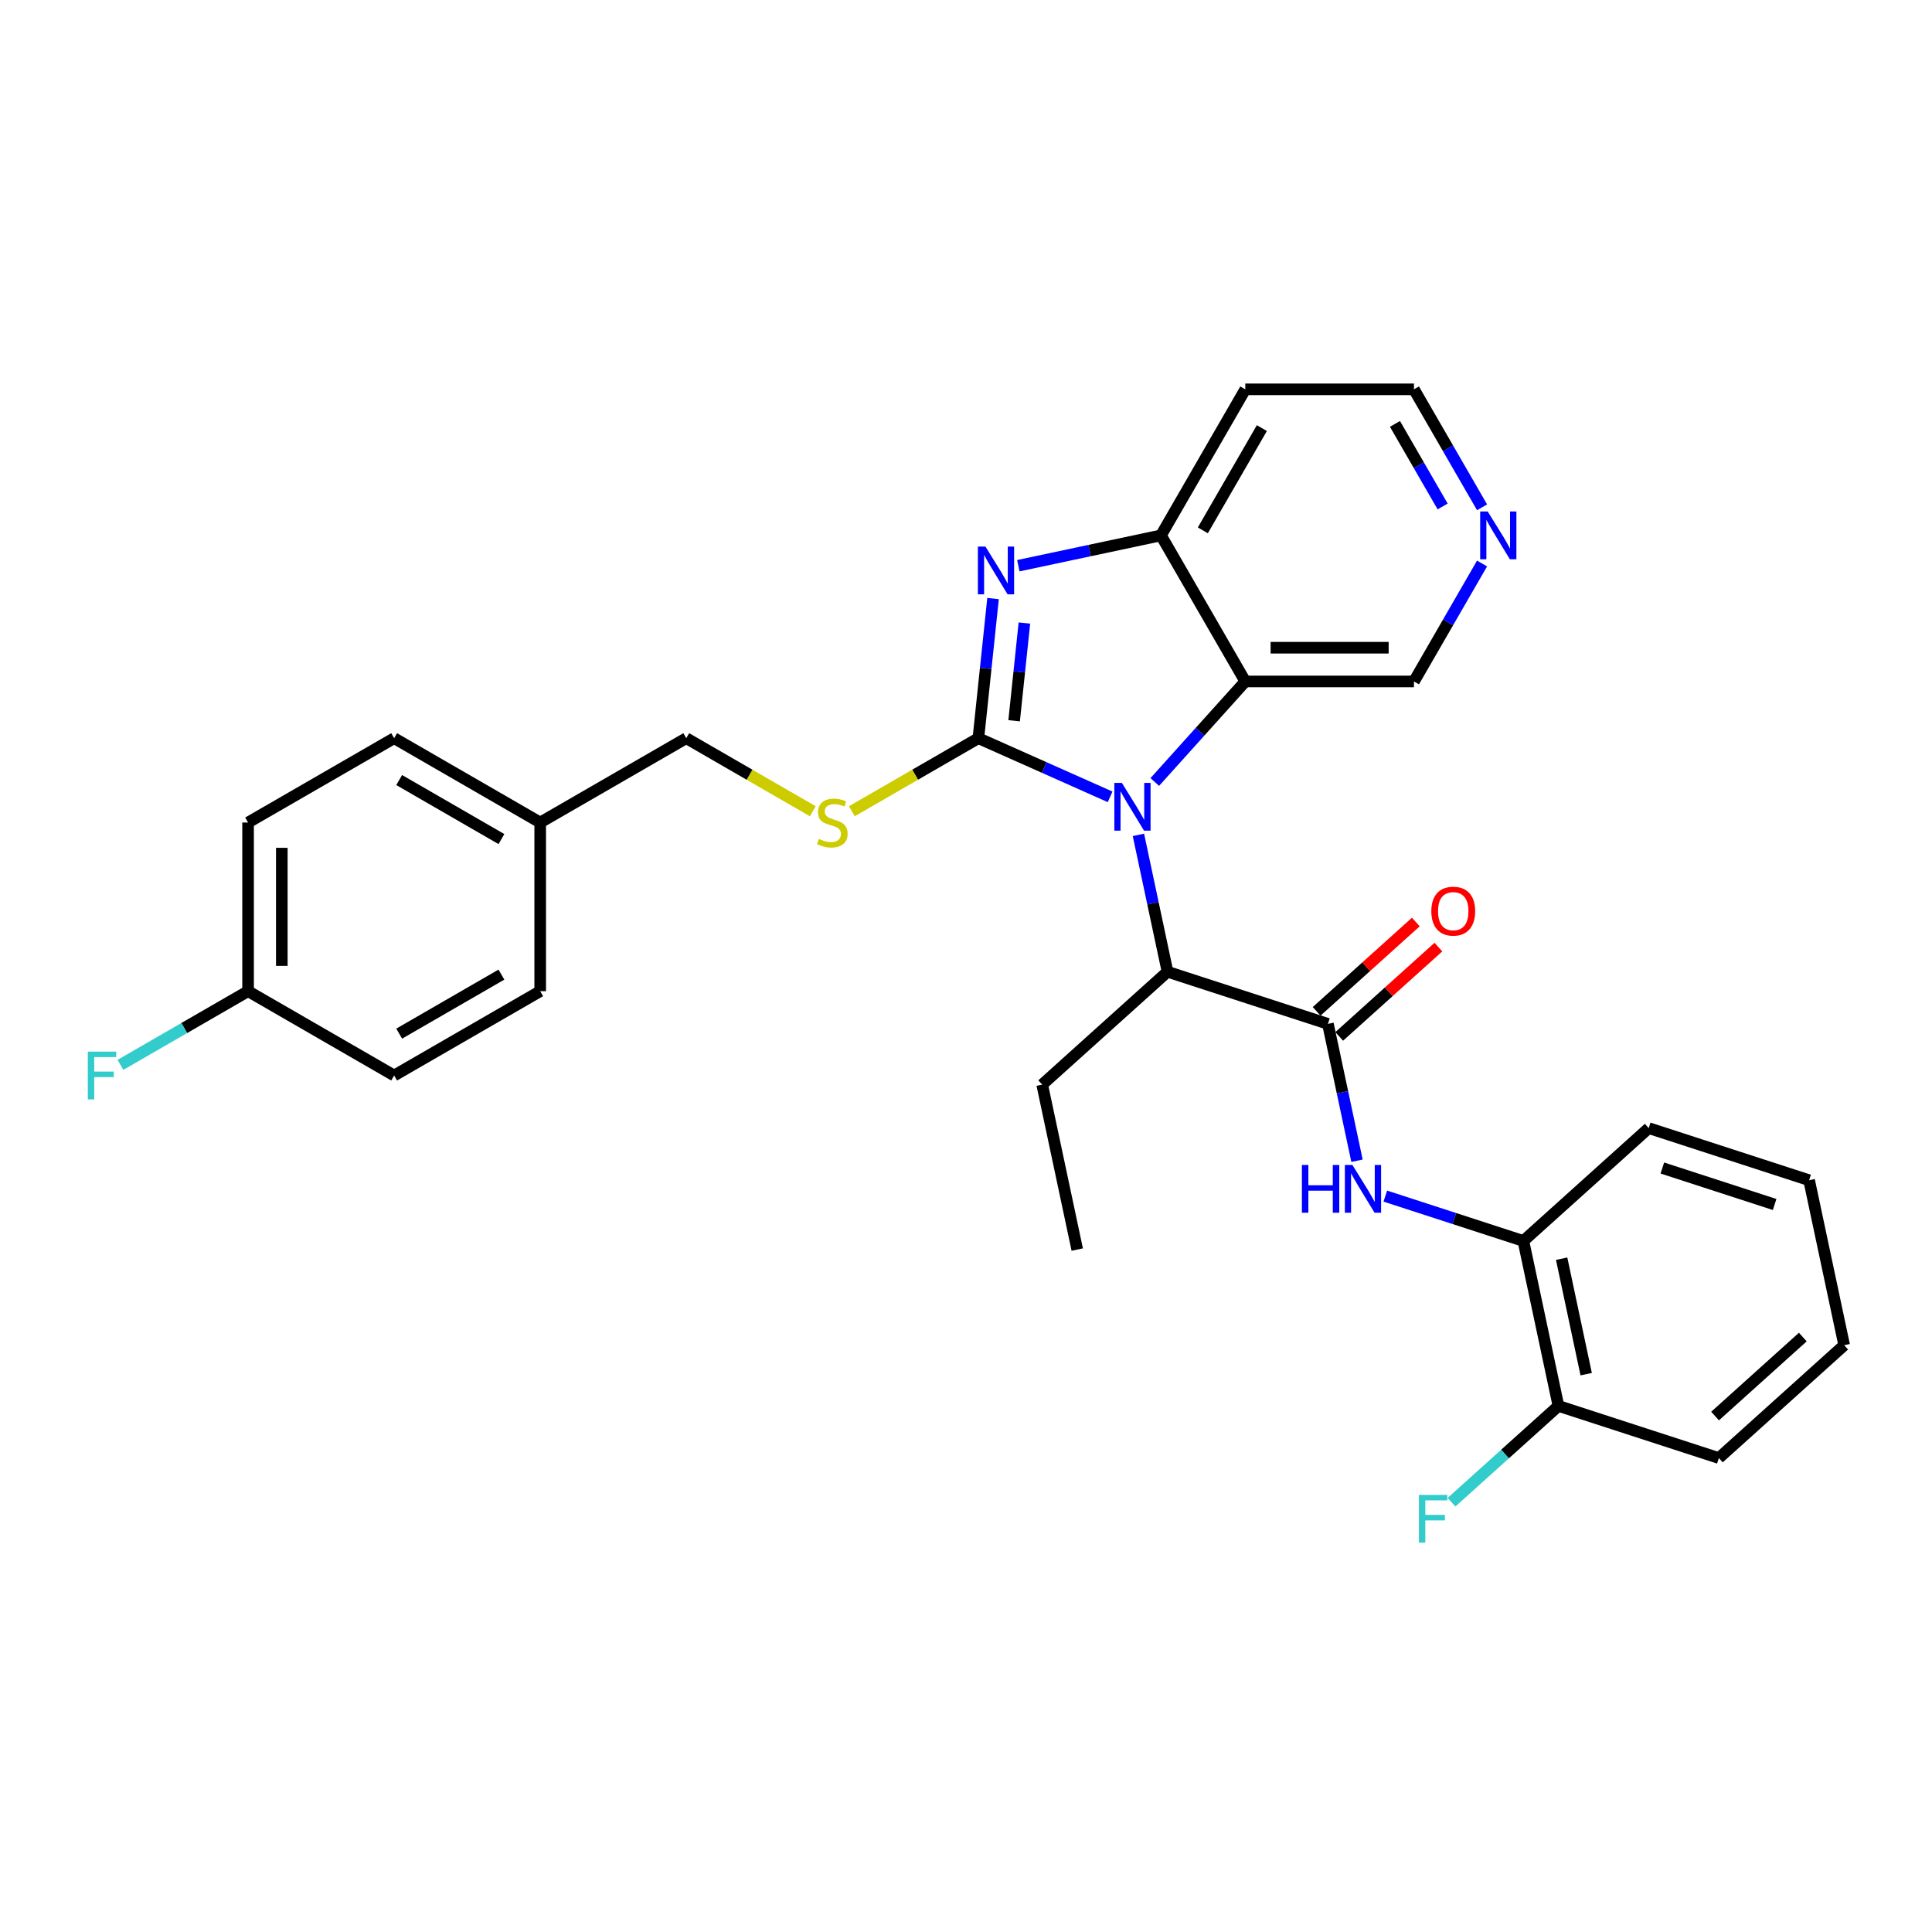 <?xml version='1.0' encoding='iso-8859-1'?>
<svg version='1.1' baseProfile='full'
              xmlns='http://www.w3.org/2000/svg'
                      xmlns:rdkit='http://www.rdkit.org/xml'
                      xmlns:xlink='http://www.w3.org/1999/xlink'
                  xml:space='preserve'
width='1000px' height='1000px' viewBox='0 0 1000 1000'>
<!-- END OF HEADER -->
<rect style='opacity:1.0;fill:#FFFFFF;stroke:none' width='1000' height='1000' x='0' y='0'> </rect>
<path class='bond-0' d='M 506.406,382.086 L 540.501,397.266' style='fill:none;fill-rule:evenodd;stroke:#000000;stroke-width:6px;stroke-linecap:butt;stroke-linejoin:miter;stroke-opacity:1' />
<path class='bond-0' d='M 540.501,397.266 L 574.596,412.447' style='fill:none;fill-rule:evenodd;stroke:#0000FF;stroke-width:6px;stroke-linecap:butt;stroke-linejoin:miter;stroke-opacity:1' />
<path class='bond-1' d='M 506.406,382.086 L 510.204,345.949' style='fill:none;fill-rule:evenodd;stroke:#000000;stroke-width:6px;stroke-linecap:butt;stroke-linejoin:miter;stroke-opacity:1' />
<path class='bond-1' d='M 510.204,345.949 L 514.002,309.812' style='fill:none;fill-rule:evenodd;stroke:#0000FF;stroke-width:6px;stroke-linecap:butt;stroke-linejoin:miter;stroke-opacity:1' />
<path class='bond-1' d='M 524.909,373.07 L 527.567,347.774' style='fill:none;fill-rule:evenodd;stroke:#000000;stroke-width:6px;stroke-linecap:butt;stroke-linejoin:miter;stroke-opacity:1' />
<path class='bond-1' d='M 527.567,347.774 L 530.226,322.478' style='fill:none;fill-rule:evenodd;stroke:#0000FF;stroke-width:6px;stroke-linecap:butt;stroke-linejoin:miter;stroke-opacity:1' />
<path class='bond-7' d='M 506.406,382.086 L 473.66,400.992' style='fill:none;fill-rule:evenodd;stroke:#000000;stroke-width:6px;stroke-linecap:butt;stroke-linejoin:miter;stroke-opacity:1' />
<path class='bond-7' d='M 473.66,400.992 L 440.914,419.898' style='fill:none;fill-rule:evenodd;stroke:#CCCC00;stroke-width:6px;stroke-linecap:butt;stroke-linejoin:miter;stroke-opacity:1' />
<path class='bond-2' d='M 597.712,404.756 L 621.139,378.738' style='fill:none;fill-rule:evenodd;stroke:#0000FF;stroke-width:6px;stroke-linecap:butt;stroke-linejoin:miter;stroke-opacity:1' />
<path class='bond-2' d='M 621.139,378.738 L 644.566,352.719' style='fill:none;fill-rule:evenodd;stroke:#000000;stroke-width:6px;stroke-linecap:butt;stroke-linejoin:miter;stroke-opacity:1' />
<path class='bond-5' d='M 589.245,432.136 L 596.775,467.558' style='fill:none;fill-rule:evenodd;stroke:#0000FF;stroke-width:6px;stroke-linecap:butt;stroke-linejoin:miter;stroke-opacity:1' />
<path class='bond-5' d='M 596.775,467.558 L 604.304,502.98' style='fill:none;fill-rule:evenodd;stroke:#000000;stroke-width:6px;stroke-linecap:butt;stroke-linejoin:miter;stroke-opacity:1' />
<path class='bond-4' d='M 527.088,292.812 L 564.003,284.966' style='fill:none;fill-rule:evenodd;stroke:#0000FF;stroke-width:6px;stroke-linecap:butt;stroke-linejoin:miter;stroke-opacity:1' />
<path class='bond-4' d='M 564.003,284.966 L 600.918,277.119' style='fill:none;fill-rule:evenodd;stroke:#000000;stroke-width:6px;stroke-linecap:butt;stroke-linejoin:miter;stroke-opacity:1' />
<path class='bond-13' d='M 644.566,352.719 L 731.862,352.719' style='fill:none;fill-rule:evenodd;stroke:#000000;stroke-width:6px;stroke-linecap:butt;stroke-linejoin:miter;stroke-opacity:1' />
<path class='bond-13' d='M 657.66,335.26 L 718.767,335.26' style='fill:none;fill-rule:evenodd;stroke:#000000;stroke-width:6px;stroke-linecap:butt;stroke-linejoin:miter;stroke-opacity:1' />
<path class='bond-30' d='M 644.566,352.719 L 600.918,277.119' style='fill:none;fill-rule:evenodd;stroke:#000000;stroke-width:6px;stroke-linecap:butt;stroke-linejoin:miter;stroke-opacity:1' />
<path class='bond-3' d='M 687.327,529.956 L 604.304,502.98' style='fill:none;fill-rule:evenodd;stroke:#000000;stroke-width:6px;stroke-linecap:butt;stroke-linejoin:miter;stroke-opacity:1' />
<path class='bond-6' d='M 687.327,529.956 L 694.856,565.378' style='fill:none;fill-rule:evenodd;stroke:#000000;stroke-width:6px;stroke-linecap:butt;stroke-linejoin:miter;stroke-opacity:1' />
<path class='bond-6' d='M 694.856,565.378 L 702.385,600.801' style='fill:none;fill-rule:evenodd;stroke:#0000FF;stroke-width:6px;stroke-linecap:butt;stroke-linejoin:miter;stroke-opacity:1' />
<path class='bond-9' d='M 693.168,536.444 L 718.839,513.329' style='fill:none;fill-rule:evenodd;stroke:#000000;stroke-width:6px;stroke-linecap:butt;stroke-linejoin:miter;stroke-opacity:1' />
<path class='bond-9' d='M 718.839,513.329 L 744.51,490.215' style='fill:none;fill-rule:evenodd;stroke:#FF0000;stroke-width:6px;stroke-linecap:butt;stroke-linejoin:miter;stroke-opacity:1' />
<path class='bond-9' d='M 681.486,523.469 L 707.157,500.354' style='fill:none;fill-rule:evenodd;stroke:#000000;stroke-width:6px;stroke-linecap:butt;stroke-linejoin:miter;stroke-opacity:1' />
<path class='bond-9' d='M 707.157,500.354 L 732.828,477.24' style='fill:none;fill-rule:evenodd;stroke:#FF0000;stroke-width:6px;stroke-linecap:butt;stroke-linejoin:miter;stroke-opacity:1' />
<path class='bond-12' d='M 600.918,277.119 L 644.566,201.519' style='fill:none;fill-rule:evenodd;stroke:#000000;stroke-width:6px;stroke-linecap:butt;stroke-linejoin:miter;stroke-opacity:1' />
<path class='bond-12' d='M 622.586,274.509 L 653.139,221.589' style='fill:none;fill-rule:evenodd;stroke:#000000;stroke-width:6px;stroke-linecap:butt;stroke-linejoin:miter;stroke-opacity:1' />
<path class='bond-23' d='M 604.304,502.98 L 539.431,561.393' style='fill:none;fill-rule:evenodd;stroke:#000000;stroke-width:6px;stroke-linecap:butt;stroke-linejoin:miter;stroke-opacity:1' />
<path class='bond-8' d='M 717.034,619.1 L 752.767,630.71' style='fill:none;fill-rule:evenodd;stroke:#0000FF;stroke-width:6px;stroke-linecap:butt;stroke-linejoin:miter;stroke-opacity:1' />
<path class='bond-8' d='M 752.767,630.71 L 788.5,642.32' style='fill:none;fill-rule:evenodd;stroke:#000000;stroke-width:6px;stroke-linecap:butt;stroke-linejoin:miter;stroke-opacity:1' />
<path class='bond-14' d='M 420.697,419.898 L 387.951,400.992' style='fill:none;fill-rule:evenodd;stroke:#CCCC00;stroke-width:6px;stroke-linecap:butt;stroke-linejoin:miter;stroke-opacity:1' />
<path class='bond-14' d='M 387.951,400.992 L 355.205,382.086' style='fill:none;fill-rule:evenodd;stroke:#000000;stroke-width:6px;stroke-linecap:butt;stroke-linejoin:miter;stroke-opacity:1' />
<path class='bond-11' d='M 788.5,642.32 L 806.649,727.708' style='fill:none;fill-rule:evenodd;stroke:#000000;stroke-width:6px;stroke-linecap:butt;stroke-linejoin:miter;stroke-opacity:1' />
<path class='bond-11' d='M 808.3,651.498 L 821.004,711.27' style='fill:none;fill-rule:evenodd;stroke:#000000;stroke-width:6px;stroke-linecap:butt;stroke-linejoin:miter;stroke-opacity:1' />
<path class='bond-25' d='M 788.5,642.32 L 853.373,583.908' style='fill:none;fill-rule:evenodd;stroke:#000000;stroke-width:6px;stroke-linecap:butt;stroke-linejoin:miter;stroke-opacity:1' />
<path class='bond-10' d='M 767.113,291.663 L 749.487,322.191' style='fill:none;fill-rule:evenodd;stroke:#0000FF;stroke-width:6px;stroke-linecap:butt;stroke-linejoin:miter;stroke-opacity:1' />
<path class='bond-10' d='M 749.487,322.191 L 731.862,352.719' style='fill:none;fill-rule:evenodd;stroke:#000000;stroke-width:6px;stroke-linecap:butt;stroke-linejoin:miter;stroke-opacity:1' />
<path class='bond-31' d='M 767.113,262.576 L 749.487,232.047' style='fill:none;fill-rule:evenodd;stroke:#0000FF;stroke-width:6px;stroke-linecap:butt;stroke-linejoin:miter;stroke-opacity:1' />
<path class='bond-31' d='M 749.487,232.047 L 731.862,201.519' style='fill:none;fill-rule:evenodd;stroke:#000000;stroke-width:6px;stroke-linecap:butt;stroke-linejoin:miter;stroke-opacity:1' />
<path class='bond-31' d='M 746.705,262.147 L 734.367,240.777' style='fill:none;fill-rule:evenodd;stroke:#0000FF;stroke-width:6px;stroke-linecap:butt;stroke-linejoin:miter;stroke-opacity:1' />
<path class='bond-31' d='M 734.367,240.777 L 722.029,219.407' style='fill:none;fill-rule:evenodd;stroke:#000000;stroke-width:6px;stroke-linecap:butt;stroke-linejoin:miter;stroke-opacity:1' />
<path class='bond-17' d='M 806.649,727.708 L 778.979,752.622' style='fill:none;fill-rule:evenodd;stroke:#000000;stroke-width:6px;stroke-linecap:butt;stroke-linejoin:miter;stroke-opacity:1' />
<path class='bond-17' d='M 778.979,752.622 L 751.309,777.537' style='fill:none;fill-rule:evenodd;stroke:#33CCCC;stroke-width:6px;stroke-linecap:butt;stroke-linejoin:miter;stroke-opacity:1' />
<path class='bond-26' d='M 806.649,727.708 L 889.672,754.684' style='fill:none;fill-rule:evenodd;stroke:#000000;stroke-width:6px;stroke-linecap:butt;stroke-linejoin:miter;stroke-opacity:1' />
<path class='bond-24' d='M 644.566,201.519 L 731.862,201.519' style='fill:none;fill-rule:evenodd;stroke:#000000;stroke-width:6px;stroke-linecap:butt;stroke-linejoin:miter;stroke-opacity:1' />
<path class='bond-16' d='M 355.205,382.086 L 279.605,425.734' style='fill:none;fill-rule:evenodd;stroke:#000000;stroke-width:6px;stroke-linecap:butt;stroke-linejoin:miter;stroke-opacity:1' />
<path class='bond-15' d='M 128.405,513.03 L 128.405,425.734' style='fill:none;fill-rule:evenodd;stroke:#000000;stroke-width:6px;stroke-linecap:butt;stroke-linejoin:miter;stroke-opacity:1' />
<path class='bond-15' d='M 145.864,499.935 L 145.864,438.828' style='fill:none;fill-rule:evenodd;stroke:#000000;stroke-width:6px;stroke-linecap:butt;stroke-linejoin:miter;stroke-opacity:1' />
<path class='bond-18' d='M 128.405,513.03 L 95.371,532.102' style='fill:none;fill-rule:evenodd;stroke:#000000;stroke-width:6px;stroke-linecap:butt;stroke-linejoin:miter;stroke-opacity:1' />
<path class='bond-18' d='M 95.371,532.102 L 62.337,551.174' style='fill:none;fill-rule:evenodd;stroke:#33CCCC;stroke-width:6px;stroke-linecap:butt;stroke-linejoin:miter;stroke-opacity:1' />
<path class='bond-32' d='M 128.405,513.03 L 204.005,556.677' style='fill:none;fill-rule:evenodd;stroke:#000000;stroke-width:6px;stroke-linecap:butt;stroke-linejoin:miter;stroke-opacity:1' />
<path class='bond-21' d='M 279.605,425.734 L 279.605,513.03' style='fill:none;fill-rule:evenodd;stroke:#000000;stroke-width:6px;stroke-linecap:butt;stroke-linejoin:miter;stroke-opacity:1' />
<path class='bond-22' d='M 279.605,425.734 L 204.005,382.086' style='fill:none;fill-rule:evenodd;stroke:#000000;stroke-width:6px;stroke-linecap:butt;stroke-linejoin:miter;stroke-opacity:1' />
<path class='bond-22' d='M 259.536,434.307 L 206.616,403.753' style='fill:none;fill-rule:evenodd;stroke:#000000;stroke-width:6px;stroke-linecap:butt;stroke-linejoin:miter;stroke-opacity:1' />
<path class='bond-19' d='M 204.005,556.677 L 279.605,513.03' style='fill:none;fill-rule:evenodd;stroke:#000000;stroke-width:6px;stroke-linecap:butt;stroke-linejoin:miter;stroke-opacity:1' />
<path class='bond-19' d='M 206.616,535.01 L 259.536,504.457' style='fill:none;fill-rule:evenodd;stroke:#000000;stroke-width:6px;stroke-linecap:butt;stroke-linejoin:miter;stroke-opacity:1' />
<path class='bond-20' d='M 128.405,425.734 L 204.005,382.086' style='fill:none;fill-rule:evenodd;stroke:#000000;stroke-width:6px;stroke-linecap:butt;stroke-linejoin:miter;stroke-opacity:1' />
<path class='bond-27' d='M 539.431,561.393 L 557.58,646.78' style='fill:none;fill-rule:evenodd;stroke:#000000;stroke-width:6px;stroke-linecap:butt;stroke-linejoin:miter;stroke-opacity:1' />
<path class='bond-28' d='M 853.373,583.908 L 936.396,610.884' style='fill:none;fill-rule:evenodd;stroke:#000000;stroke-width:6px;stroke-linecap:butt;stroke-linejoin:miter;stroke-opacity:1' />
<path class='bond-28' d='M 860.431,604.559 L 918.547,623.442' style='fill:none;fill-rule:evenodd;stroke:#000000;stroke-width:6px;stroke-linecap:butt;stroke-linejoin:miter;stroke-opacity:1' />
<path class='bond-33' d='M 889.672,754.684 L 954.545,696.272' style='fill:none;fill-rule:evenodd;stroke:#000000;stroke-width:6px;stroke-linecap:butt;stroke-linejoin:miter;stroke-opacity:1' />
<path class='bond-33' d='M 887.721,732.947 L 933.132,692.059' style='fill:none;fill-rule:evenodd;stroke:#000000;stroke-width:6px;stroke-linecap:butt;stroke-linejoin:miter;stroke-opacity:1' />
<path class='bond-29' d='M 936.396,610.884 L 954.545,696.272' style='fill:none;fill-rule:evenodd;stroke:#000000;stroke-width:6px;stroke-linecap:butt;stroke-linejoin:miter;stroke-opacity:1' />
<path  class='atom-1' d='M 580.689 405.231
L 588.79 418.326
Q 589.594 419.618, 590.885 421.957
Q 592.177 424.297, 592.247 424.436
L 592.247 405.231
L 595.53 405.231
L 595.53 429.954
L 592.143 429.954
L 583.448 415.637
Q 582.435 413.961, 581.353 412.041
Q 580.305 410.12, 579.991 409.526
L 579.991 429.954
L 576.779 429.954
L 576.779 405.231
L 580.689 405.231
' fill='#0000FF'/>
<path  class='atom-2' d='M 510.066 282.908
L 518.167 296.002
Q 518.97 297.294, 520.262 299.634
Q 521.554 301.973, 521.624 302.113
L 521.624 282.908
L 524.906 282.908
L 524.906 307.63
L 521.519 307.63
L 512.824 293.314
Q 511.812 291.637, 510.729 289.717
Q 509.682 287.796, 509.367 287.203
L 509.367 307.63
L 506.155 307.63
L 506.155 282.908
L 510.066 282.908
' fill='#0000FF'/>
<path  class='atom-7' d='M 673.858 602.983
L 677.21 602.983
L 677.21 613.493
L 689.851 613.493
L 689.851 602.983
L 693.203 602.983
L 693.203 627.705
L 689.851 627.705
L 689.851 616.287
L 677.21 616.287
L 677.21 627.705
L 673.858 627.705
L 673.858 602.983
' fill='#0000FF'/>
<path  class='atom-7' d='M 700.012 602.983
L 708.113 616.077
Q 708.916 617.369, 710.208 619.709
Q 711.5 622.048, 711.57 622.188
L 711.57 602.983
L 714.852 602.983
L 714.852 627.705
L 711.465 627.705
L 702.77 613.389
Q 701.758 611.713, 700.675 609.792
Q 699.628 607.872, 699.313 607.278
L 699.313 627.705
L 696.101 627.705
L 696.101 602.983
L 700.012 602.983
' fill='#0000FF'/>
<path  class='atom-8' d='M 423.822 434.219
Q 424.101 434.324, 425.254 434.813
Q 426.406 435.302, 427.663 435.616
Q 428.955 435.895, 430.212 435.895
Q 432.551 435.895, 433.913 434.778
Q 435.275 433.626, 435.275 431.635
Q 435.275 430.273, 434.577 429.435
Q 433.913 428.597, 432.866 428.143
Q 431.818 427.689, 430.072 427.166
Q 427.872 426.502, 426.545 425.874
Q 425.254 425.245, 424.311 423.918
Q 423.403 422.591, 423.403 420.357
Q 423.403 417.249, 425.498 415.328
Q 427.628 413.408, 431.818 413.408
Q 434.681 413.408, 437.929 414.77
L 437.126 417.458
Q 434.158 416.236, 431.923 416.236
Q 429.514 416.236, 428.187 417.249
Q 426.86 418.227, 426.895 419.938
Q 426.895 421.264, 427.558 422.068
Q 428.256 422.871, 429.234 423.325
Q 430.247 423.779, 431.923 424.302
Q 434.158 425.001, 435.485 425.699
Q 436.811 426.397, 437.754 427.829
Q 438.732 429.226, 438.732 431.635
Q 438.732 435.057, 436.427 436.908
Q 434.158 438.724, 430.352 438.724
Q 428.152 438.724, 426.476 438.235
Q 424.834 437.781, 422.879 436.978
L 423.822 434.219
' fill='#CCCC00'/>
<path  class='atom-10' d='M 740.852 471.614
Q 740.852 465.678, 743.785 462.361
Q 746.718 459.043, 752.2 459.043
Q 757.682 459.043, 760.615 462.361
Q 763.548 465.678, 763.548 471.614
Q 763.548 477.62, 760.58 481.042
Q 757.612 484.429, 752.2 484.429
Q 746.753 484.429, 743.785 481.042
Q 740.852 477.655, 740.852 471.614
M 752.2 481.635
Q 755.971 481.635, 757.996 479.121
Q 760.057 476.572, 760.057 471.614
Q 760.057 466.76, 757.996 464.316
Q 755.971 461.837, 752.2 461.837
Q 748.429 461.837, 746.369 464.281
Q 744.343 466.725, 744.343 471.614
Q 744.343 476.607, 746.369 479.121
Q 748.429 481.635, 752.2 481.635
' fill='#FF0000'/>
<path  class='atom-11' d='M 770.045 264.758
L 778.146 277.852
Q 778.949 279.144, 780.241 281.484
Q 781.533 283.823, 781.603 283.963
L 781.603 264.758
L 784.885 264.758
L 784.885 289.48
L 781.498 289.48
L 772.803 275.164
Q 771.791 273.488, 770.708 271.567
Q 769.661 269.647, 769.346 269.053
L 769.346 289.48
L 766.134 289.48
L 766.134 264.758
L 770.045 264.758
' fill='#0000FF'/>
<path  class='atom-18' d='M 734.426 773.759
L 749.126 773.759
L 749.126 776.587
L 737.743 776.587
L 737.743 784.095
L 747.869 784.095
L 747.869 786.958
L 737.743 786.958
L 737.743 798.481
L 734.426 798.481
L 734.426 773.759
' fill='#33CCCC'/>
<path  class='atom-19' d='M 45.455 544.316
L 60.155 544.316
L 60.155 547.145
L 48.772 547.145
L 48.772 554.652
L 58.898 554.652
L 58.898 557.515
L 48.772 557.515
L 48.772 569.038
L 45.455 569.038
L 45.455 544.316
' fill='#33CCCC'/>
</svg>
